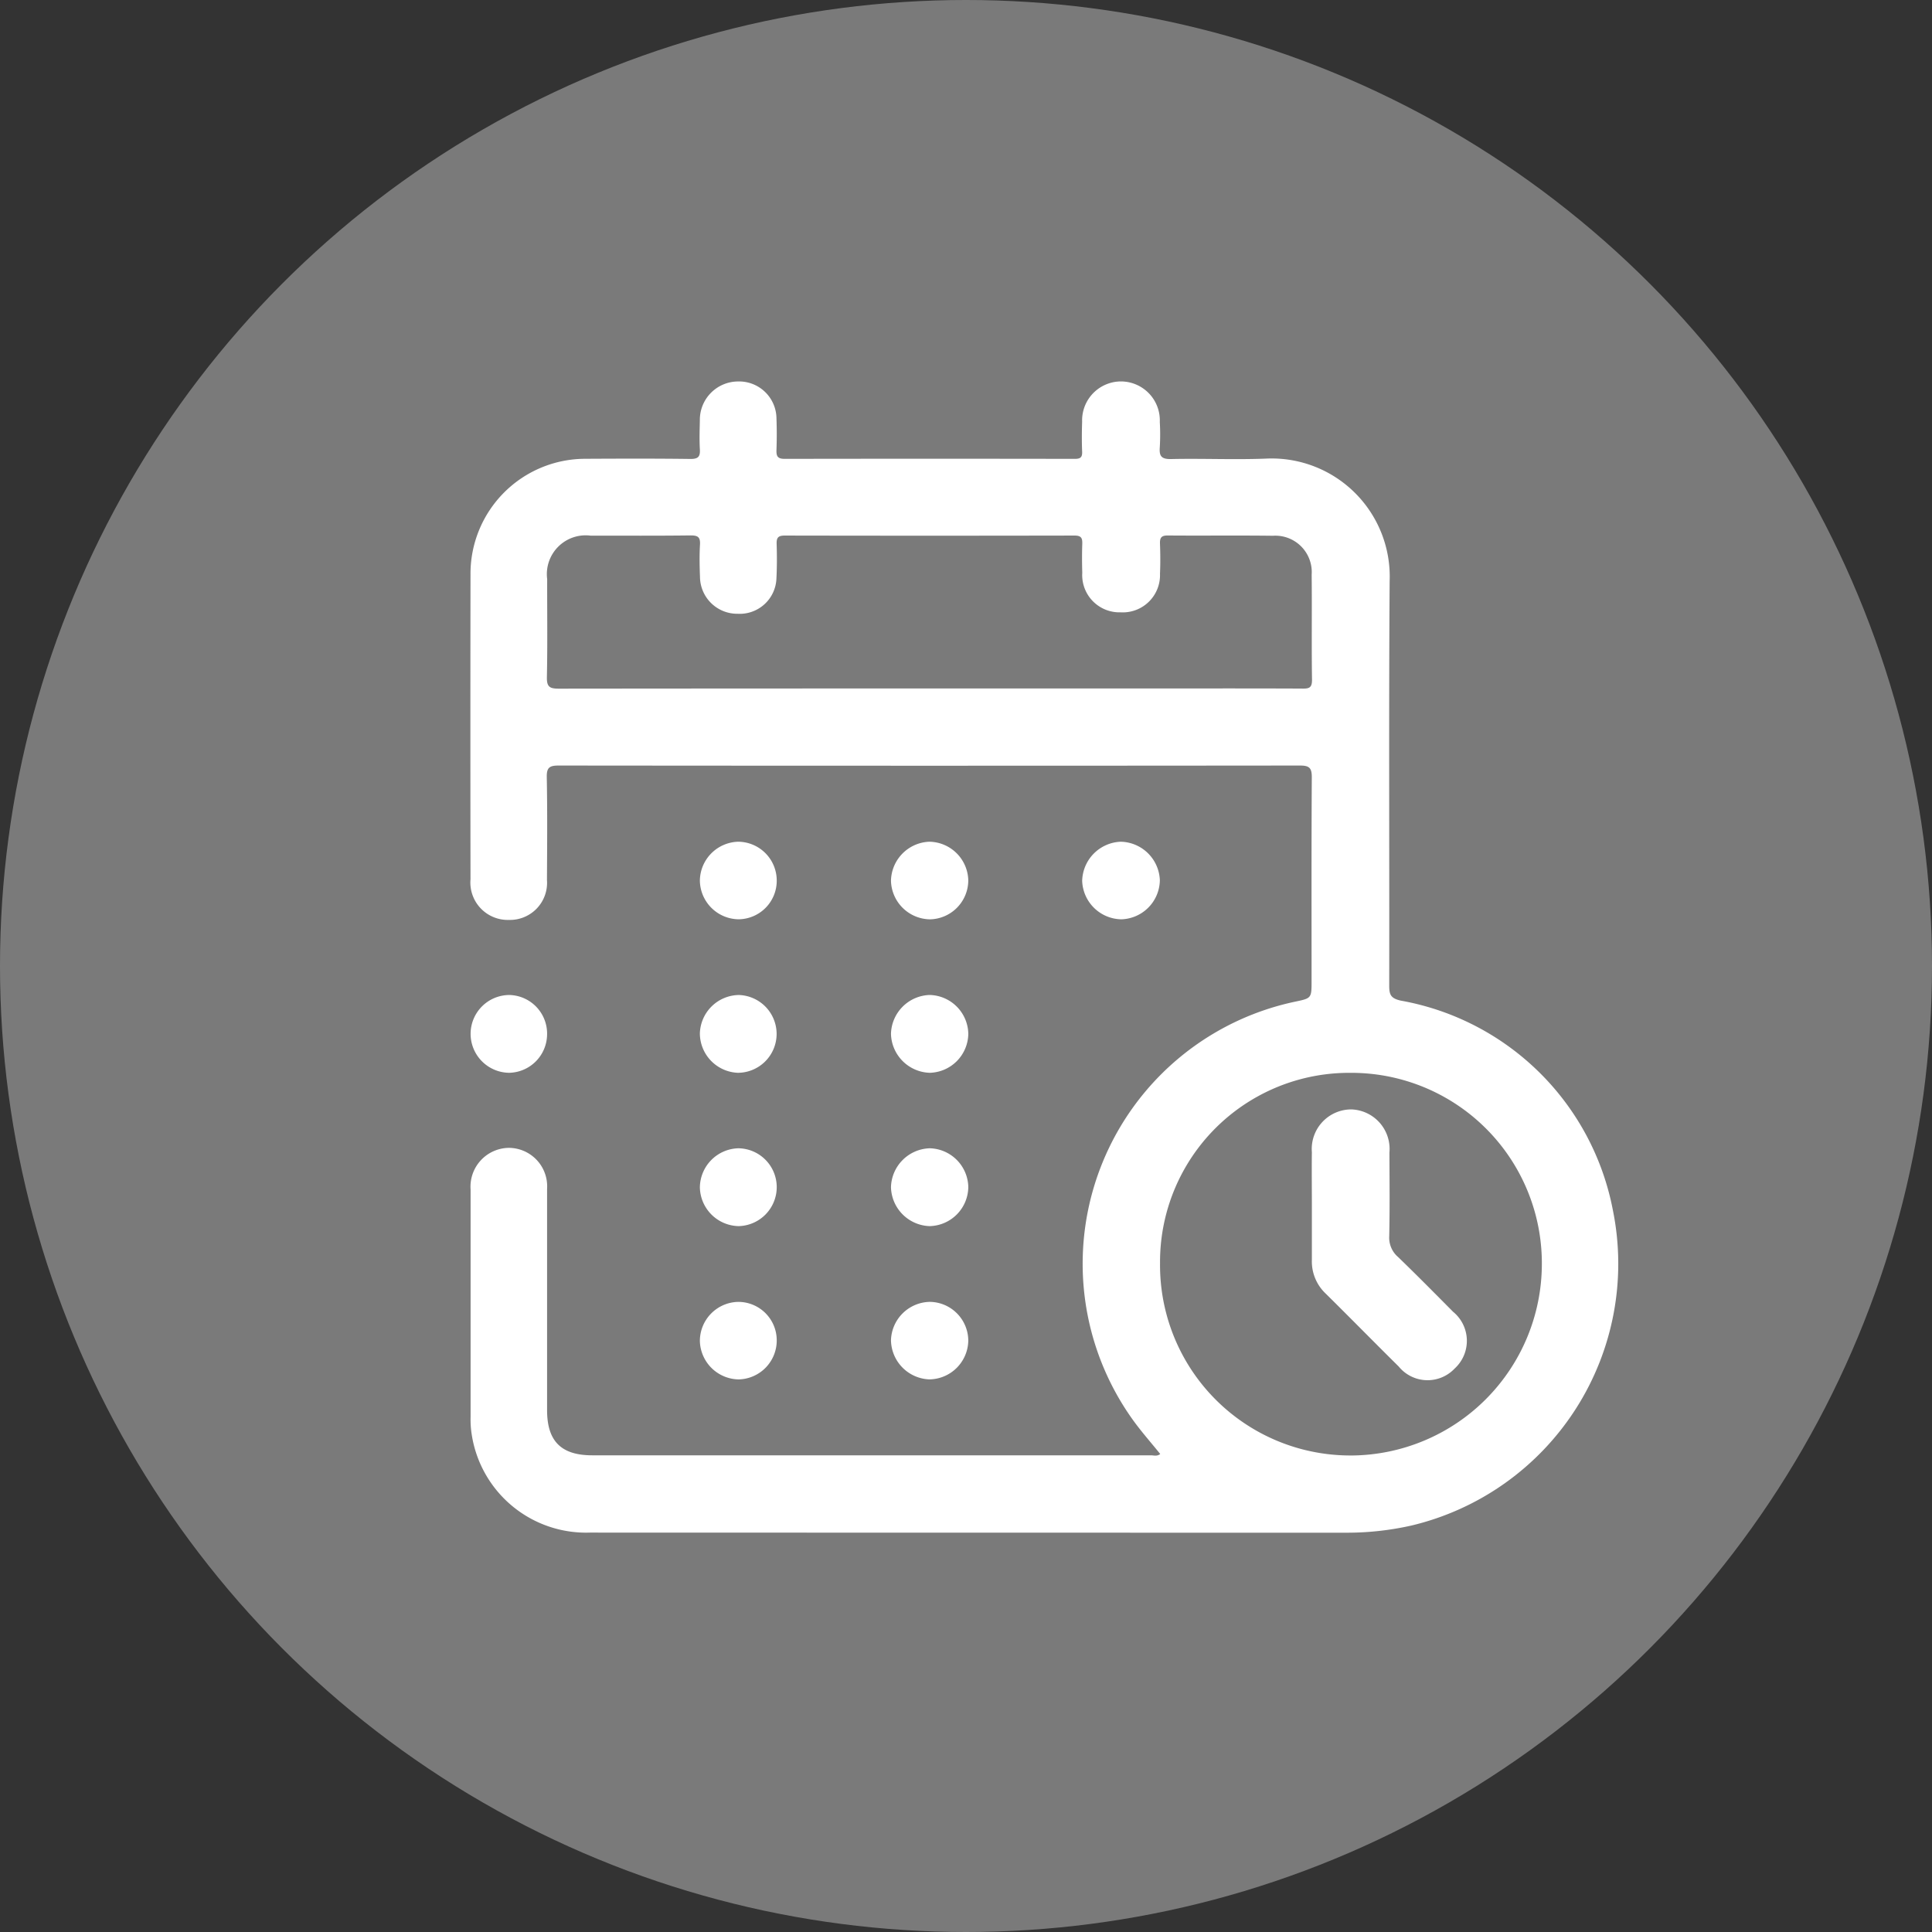 <svg xmlns="http://www.w3.org/2000/svg" width="83" height="83" viewBox="0 0 83 83">
  <rect x="0" y="0" width="83" height="83" fill="#333333" stroke="none"/>
  <g id="Grupo_4890" data-name="Grupo 4890" transform="translate(-908.404 -1669.404)">
    <circle id="Elipse_44" data-name="Elipse 44" cx="41.5" cy="41.5" r="41.5" transform="translate(908.404 1669.404)" fill="#fff" opacity="0.35"/>
    <g id="Grupo_4882" data-name="Grupo 4882" transform="translate(928.619 1685.791)">
      <path id="Trazado_363" data-name="Trazado 363" d="M-155.434,370.269a11.3,11.3,0,0,0-9.111-9.016c-.451-.1-.5-.271-.5-.655.01-5.789-.021-11.578.018-17.366a5.073,5.073,0,0,0-5.235-5.268c-1.382.059-2.769-.009-4.153.022-.423.009-.518-.131-.486-.513a9.5,9.5,0,0,0,0-1.079,1.674,1.674,0,0,0-1.637-1.742,1.673,1.673,0,0,0-1.7,1.729c-.014.428-.017.857,0,1.284.011.251-.075.313-.317.313q-6.23-.011-12.461,0c-.314,0-.363-.122-.353-.39.016-.445.016-.891,0-1.335a1.606,1.606,0,0,0-1.648-1.6,1.648,1.648,0,0,0-1.644,1.67c-.008.411-.023.824,0,1.233.022.329-.07.43-.413.426-1.5-.02-3.009-.015-4.513-.007a4.937,4.937,0,0,0-4.927,4.965q-.01,6.551,0,13.1a1.607,1.607,0,0,0,1.654,1.745,1.593,1.593,0,0,0,1.631-1.714c.008-1.473.02-2.946-.008-4.418-.008-.416.118-.5.512-.5q15.922.016,31.845,0c.4,0,.511.1.509.508-.018,2.912-.01,5.823-.01,8.735,0,.753,0,.753-.7.9a11.508,11.508,0,0,0-6.947,18.01c.357.49.76.946,1.145,1.423-.132.11-.274.057-.4.057q-12,0-24,0c-1.336,0-1.94-.607-1.941-1.938q0-4.753,0-9.505a1.653,1.653,0,0,0-1.654-1.765,1.668,1.668,0,0,0-1.632,1.79q0,4.881,0,9.762a4.116,4.116,0,0,0,.049.766,4.97,4.97,0,0,0,5.082,4.21q16.281.005,32.563.005a12.607,12.607,0,0,0,2.738-.311A11.56,11.56,0,0,0-155.434,370.269Zm-13.348-22.422c-2.1-.01-4.2-.005-6.306-.005h-9.741q-7.947,0-15.894.008c-.385,0-.518-.074-.509-.493.03-1.4.009-2.808.012-4.212a1.667,1.667,0,0,1,1.859-1.869c1.436,0,2.871.009,4.306-.009.315,0,.419.074.4.4-.028.461-.017.924,0,1.386a1.6,1.6,0,0,0,1.618,1.58,1.578,1.578,0,0,0,1.666-1.517c.025-.5.024-.993.009-1.489-.008-.265.07-.354.345-.354q6.229.012,12.458,0c.294,0,.335.12.327.365-.014.411-.012.822,0,1.233a1.6,1.6,0,0,0,1.647,1.7,1.6,1.6,0,0,0,1.692-1.66c.019-.427.016-.857,0-1.284-.01-.255.053-.36.336-.357,1.5.013,3.008-.008,4.512.012a1.564,1.564,0,0,1,1.668,1.672c.017,1.507-.008,3.014.015,4.52C-168.361,347.826-168.5,347.849-168.782,347.848Zm2.137,32.946a8.177,8.177,0,0,1-8.246-8.251,8.125,8.125,0,0,1,8.179-8.187,8.182,8.182,0,0,1,8.224,8.224A8.237,8.237,0,0,1-166.645,380.794Z" transform="translate(204.512 -334.652)" fill="#fff"/>
      <path id="Trazado_364" data-name="Trazado 364" d="M-202.851,420.62a1.664,1.664,0,0,0,1.631-1.631,1.661,1.661,0,0,0-1.6-1.711,1.67,1.67,0,0,0-1.685,1.629A1.675,1.675,0,0,0-202.851,420.62Z" transform="translate(204.508 -390.919)" fill="#fff"/>
      <path id="Trazado_365" data-name="Trazado 365" d="M-171.975,396.637a1.692,1.692,0,0,0-1.654,1.669,1.685,1.685,0,0,0,1.658,1.663,1.656,1.656,0,0,0,1.644-1.666A1.669,1.669,0,0,0-171.975,396.637Z" transform="translate(183.481 -376.863)" fill="#fff"/>
      <path id="Trazado_366" data-name="Trazado 366" d="M-146.217,399.971a1.68,1.68,0,0,0,1.645-1.677,1.7,1.7,0,0,0-1.67-1.657,1.712,1.712,0,0,0-1.651,1.679A1.7,1.7,0,0,0-146.217,399.971Z" transform="translate(165.955 -376.863)" fill="#fff"/>
      <path id="Trazado_367" data-name="Trazado 367" d="M-120.462,399.97a1.705,1.705,0,0,0,1.654-1.679,1.718,1.718,0,0,0-1.682-1.654,1.724,1.724,0,0,0-1.655,1.682A1.711,1.711,0,0,0-120.462,399.97Z" transform="translate(148.421 -376.863)" fill="#fff"/>
      <path id="Trazado_368" data-name="Trazado 368" d="M-173.629,418.926A1.7,1.7,0,0,0-172,420.621a1.672,1.672,0,0,0,1.668-1.649,1.675,1.675,0,0,0-1.624-1.693A1.7,1.7,0,0,0-173.629,418.926Z" transform="translate(183.481 -390.92)" fill="#fff"/>
      <path id="Trazado_369" data-name="Trazado 369" d="M-171.966,441.269a1.677,1.677,0,0,0,1.639-1.68,1.67,1.67,0,0,0-1.655-1.664,1.7,1.7,0,0,0-1.647,1.68A1.7,1.7,0,0,0-171.966,441.269Z" transform="translate(183.481 -404.981)" fill="#fff"/>
      <path id="Trazado_370" data-name="Trazado 370" d="M-171.993,458.608a1.68,1.68,0,0,0-1.636,1.681,1.693,1.693,0,0,0,1.674,1.649,1.674,1.674,0,0,0,1.628-1.687A1.652,1.652,0,0,0-171.993,458.608Z" transform="translate(183.481 -419.065)" fill="#fff"/>
      <path id="Trazado_371" data-name="Trazado 371" d="M-147.893,460.252a1.712,1.712,0,0,0,1.648,1.683,1.694,1.694,0,0,0,1.673-1.653,1.674,1.674,0,0,0-1.642-1.677A1.7,1.7,0,0,0-147.893,460.252Z" transform="translate(165.955 -419.063)" fill="#fff"/>
      <path id="Trazado_372" data-name="Trazado 372" d="M-146.226,420.622a1.7,1.7,0,0,0,1.655-1.675,1.7,1.7,0,0,0-1.663-1.668,1.715,1.715,0,0,0-1.659,1.674A1.719,1.719,0,0,0-146.226,420.622Z" transform="translate(165.955 -390.921)" fill="#fff"/>
      <path id="Trazado_373" data-name="Trazado 373" d="M-146.235,441.268a1.7,1.7,0,0,0,1.664-1.667,1.7,1.7,0,0,0-1.654-1.677,1.718,1.718,0,0,0-1.668,1.667A1.717,1.717,0,0,0-146.235,441.268Z" transform="translate(165.955 -404.98)" fill="#fff"/>
      <path id="Trazado_374" data-name="Trazado 374" d="M-87.518,439.037a1.092,1.092,0,0,1-.381-.888c.027-1.2.013-2.4.009-3.6a1.7,1.7,0,0,0-1.632-1.854,1.7,1.7,0,0,0-1.7,1.84c-.01.753,0,1.507,0,2.26q0,1.181,0,2.363a1.9,1.9,0,0,0,.572,1.429c1.059,1.045,2.1,2.107,3.159,3.154a1.6,1.6,0,0,0,2.4.089,1.613,1.613,0,0,0-.064-2.441C-85.938,440.6-86.718,439.809-87.518,439.037Z" transform="translate(127.366 -401.421)" fill="#fff"/>
    </g>
  </g>
</svg>
